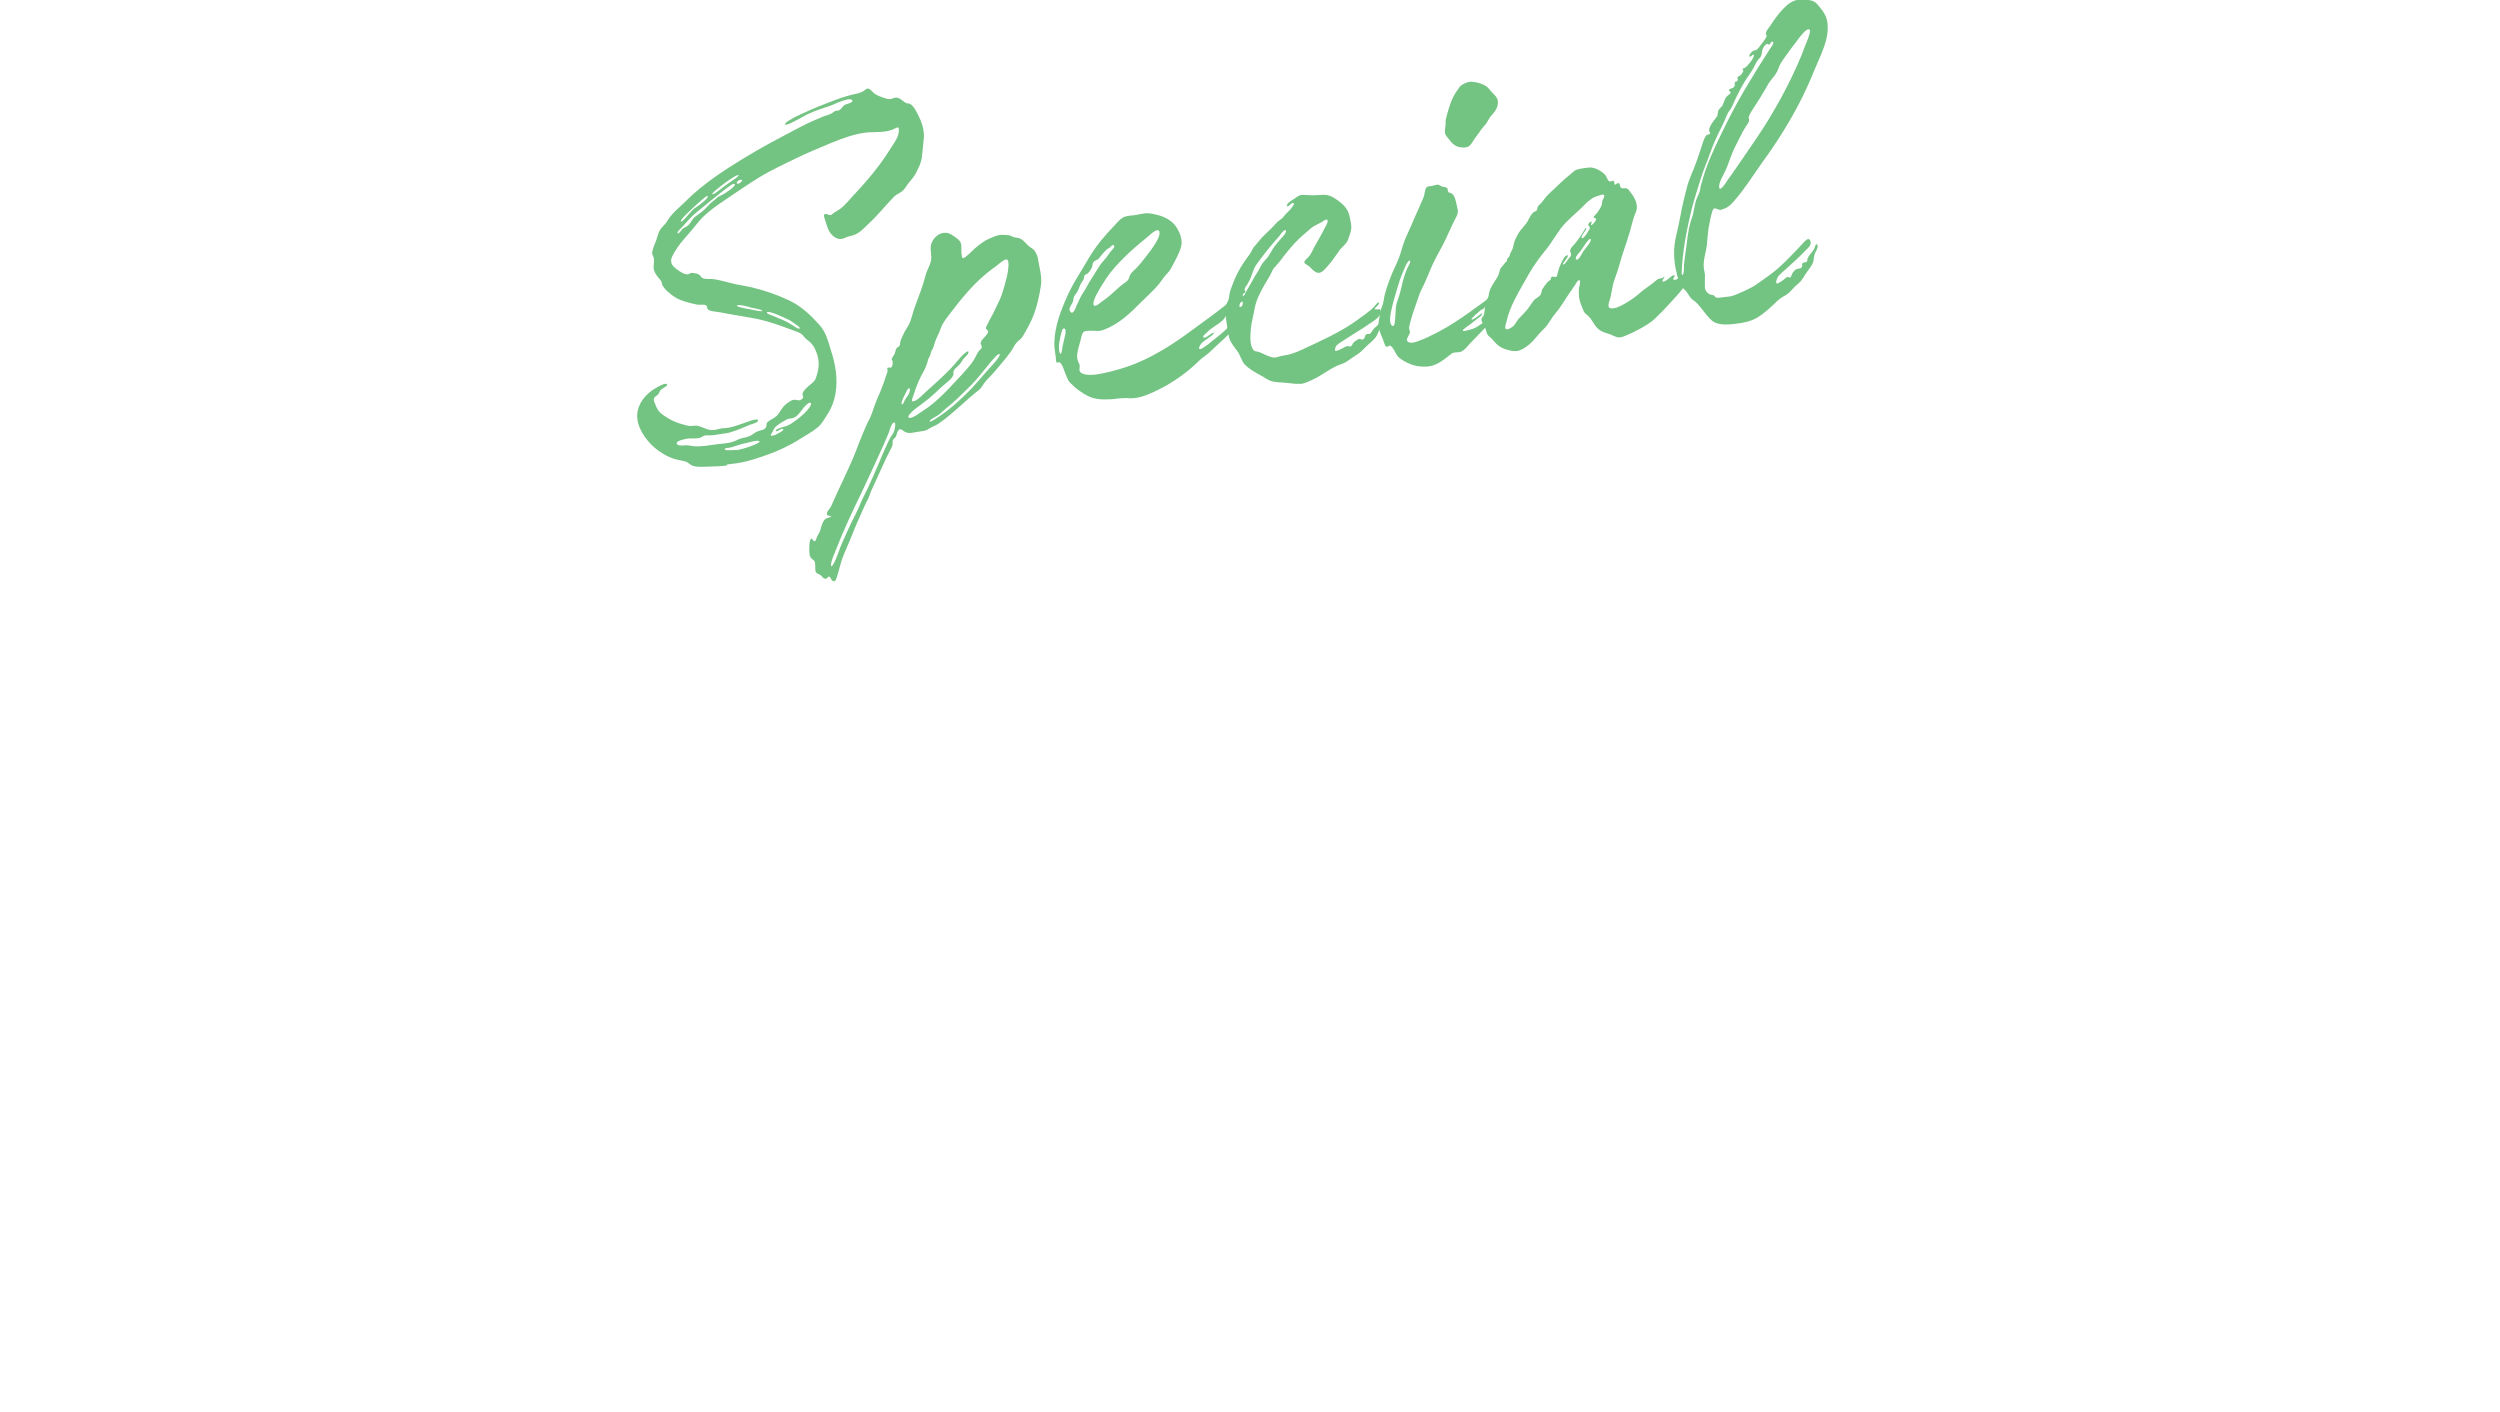 <?xml version="1.0" encoding="UTF-8"?>
<svg id="_レイヤー_2" data-name="レイヤー 2" xmlns="http://www.w3.org/2000/svg" xmlns:xlink="http://www.w3.org/1999/xlink" viewBox="0 0 226.62 128.03">
  <defs>
    <style>
      .cls-1 {
        filter: url(#drop-shadow-1);
      }

      .cls-2 {
        filter: url(#drop-shadow-3);
      }

      .cls-3 {
        filter: url(#drop-shadow-2);
      }

      .cls-4 {
        filter: url(#drop-shadow-4);
      }

      .cls-5 {
        fill: none;
        stroke: #fff;
        stroke-miterlimit: 10;
        stroke-width: 1.25px;
      }

      .cls-6 {
        fill: #fff;
      }

      .cls-7 {
        fill: #73c382;
      }
    </style>
    <filter id="drop-shadow-1" x="0" y="36.05" width="226.62" height="38.86" filterUnits="userSpaceOnUse">
      <feOffset dx="0" dy="0"/>
      <feGaussianBlur result="blur" stdDeviation="3"/>
      <feFlood flood-color="#000" flood-opacity=".3"/>
      <feComposite in2="blur" operator="in"/>
      <feComposite in="SourceGraphic"/>
    </filter>
    <filter id="drop-shadow-2" x="57.76" y="0" width="107.93" height="52.68" filterUnits="userSpaceOnUse">
      <feOffset dx="0" dy="0"/>
      <feGaussianBlur result="blur-2" stdDeviation="3"/>
      <feFlood flood-color="#000" flood-opacity=".3"/>
      <feComposite in2="blur-2" operator="in"/>
      <feComposite in="SourceGraphic"/>
    </filter>
    <filter id="drop-shadow-3" x="55.17" y="103.75" width="111.78" height="24.28" filterUnits="userSpaceOnUse">
      <feOffset dx="0" dy="0"/>
      <feGaussianBlur result="blur-3" stdDeviation="3"/>
      <feFlood flood-color="#000" flood-opacity=".3"/>
      <feComposite in2="blur-3" operator="in"/>
      <feComposite in="SourceGraphic"/>
    </filter>
    <filter id="drop-shadow-4" x="105.44" y="82.56" width="15.04" height="12" filterUnits="userSpaceOnUse">
      <feOffset dx="0" dy="0"/>
      <feGaussianBlur result="blur-4" stdDeviation="3"/>
      <feFlood flood-color="#000" flood-opacity=".3"/>
      <feComposite in2="blur-4" operator="in"/>
      <feComposite in="SourceGraphic"/>
    </filter>
  </defs>
  <g id="_文字" data-name="文字">
    <g>
      <g class="cls-1">
        <path class="cls-6" d="M4.7,43.34c0-3.57-1.21-4.69-4.7-4.69v-1.68h17.34v1.68c-3.49,0-4.7,1.12-4.7,4.69v24.58c0,3.57,1.21,4.69,4.7,4.69v1.68H0v-1.68c3.49,0,4.7-1.12,4.7-4.69v-24.58Z"/>
        <path class="cls-6" d="M31.2,69.4c0,3.01,1.65,3.31,3.1,3.31v1.58h-13.27v-1.58c1.74,0,3.2-.2,3.2-4.18v-10.35c0-2.7-.63-4.54-3.44-4.9v-1.58l10.42-3.11v4.69c2.42-1.84,5.18-4.18,8.33-4.18,4.36,0,7.02,4.13,7.02,7.39v12.9c.05,3.01,1.65,3.31,3.1,3.31v1.58h-13.27v-1.58c1.74,0,3.2-.2,3.2-4.18v-8.57c0-5.05-1.16-6.53-3.88-6.53-1.79,0-3.39,1.27-4.51,2.7v13.26Z"/>
        <path class="cls-6" d="M50.41,51.91v-2.4c6.2-.61,7.17-4.28,8.62-8.92h1.84v8.92h6.73v2.4h-6.83v15.66c0,1.89.63,3.67,3.1,3.67,1.31,0,2.71-.97,3.73-1.84l1.11,1.12c-1.84,2.5-5.14,4.39-8.09,4.39-5.18,0-6.83-4.18-6.83-7.09v-15.91h-3.39Z"/>
        <path class="cls-6" d="M76.59,61.9c0,4.74,3.15,9.94,8.24,9.94,2.76,0,5.28-1.68,7.12-3.72l1.16,1.07c-3,3.72-6.25,5.71-11,5.71-6.69,0-12.5-4.74-12.5-12.19,0-3.31,1.11-6.63,3.15-9.23,2.28-2.91,5.38-4.39,8.96-4.39,6.73,0,11.34,5.61,11.19,12.8h-16.33ZM86.72,59.71c0-5-.92-8.41-4.75-8.41-4.17,0-5.43,5.1-5.47,8.41h10.22Z"/>
        <path class="cls-6" d="M105.95,69.4c.15,2.8,1.36,3.31,3.44,3.31v1.58h-13.81v-1.58c2.18,0,3.39-.31,3.39-4.18v-10.2c0-2.7-.63-4.54-3.44-4.9v-1.58l10.42-3.11v5.86c1.7-2.24,4.51-6.02,7.46-6.02,1.94,0,3.29,2.04,3.29,3.98,0,1.78-1.31,3.37-3.05,3.37-1.5,0-3.1-1.27-4.17-1.27s-2.96,2.4-3.54,3.37v11.37Z"/>
        <path class="cls-6" d="M131,49.72v1.58c-1.07,0-2.23.31-2.23,1.68,0,.71.24,1.38.48,1.99l4.75,11.98,3.58-8.62c.44-1.02,1.07-2.7,1.07-3.82,0-2.04-1.41-3.01-3.15-3.21v-1.58h10.37v1.58c-3.29,1.38-3.73,2.35-5.09,5.61l-7.32,17.75h-3.63l-7.95-19.28c-1.07-2.4-1.45-3.26-4.02-4.08v-1.58h13.13Z"/>
        <path class="cls-6" d="M148.02,74.3v-1.58c1.74,0,3.2-.2,3.2-4.18v-10.35c0-2.7-.63-4.54-3.44-4.9v-1.58l10.42-3.11v20.81c.05,3.01,1.65,3.31,3.1,3.31v1.58h-13.27ZM154.37,36.05c2.28,0,4.07,1.94,4.07,4.28s-1.79,4.28-4.07,4.28-4.07-1.89-4.07-4.28,1.84-4.28,4.07-4.28Z"/>
        <path class="cls-6" d="M170.73,61.9c0,4.74,3.15,9.94,8.24,9.94,2.76,0,5.28-1.68,7.12-3.72l1.16,1.07c-3,3.72-6.25,5.71-11,5.71-6.69,0-12.5-4.74-12.5-12.19,0-3.31,1.11-6.63,3.15-9.23,2.28-2.91,5.38-4.39,8.96-4.39,6.73,0,11.34,5.61,11.19,12.8h-16.33ZM180.85,59.71c0-5-.92-8.41-4.75-8.41-4.17,0-5.43,5.1-5.47,8.41h10.22Z"/>
        <path class="cls-6" d="M199.49,49.72v1.58c-.87.05-2.13.56-2.13,1.63,0,.87.53,2.04.82,2.86l3.68,10.05,3.83-9.18-.48-1.12c-.82-2.19-1.55-3.72-3.92-4.23v-1.58h12.69v1.58c-1.02.1-2.08.31-2.08,1.63,0,.71.39,1.68.63,2.35l3.78,10.56,3.29-8.57c.34-.97.82-2.04.82-3.06,0-1.94-1.26-2.91-2.96-2.91v-1.58h9.16v1.58c-2.42.71-3.39,3.21-4.26,5.51l-6.88,17.85h-3.2l-5.38-14.48-5.86,14.48h-3.1l-7.36-19.17c-.63-1.73-1.31-3.82-3.29-4.18v-1.58h12.21Z"/>
      </g>
      <g class="cls-3">
        <path class="cls-7" d="M65.88,42.2c-.55.07-1.13.08-1.68.1-.3,0-.68.04-1.03,0-.23-.02-.44-.08-.6-.2-.22-.16-.28-.24-.56-.3-.23-.06-.47-.09-.7-.15-.6-.15-1.1-.43-1.6-.78-.9-.63-1.79-1.77-1.93-2.86-.13-1.04.43-1.96,1.29-2.59.16-.11.89-.59,1.23-.63.1-.01.17.01.18.09.01.09-.18.18-.26.24-.11.08-.28.16-.36.27-.08.11-.1.23-.18.34-.14.17-.45.23-.41.56.02.13.09.24.14.38.2.58.45.8.97,1.13.45.29.93.52,1.45.65.24.06.52.16.76.17.25,0,.47-.08.71-.01.5.14.88.44,1.48.36.24-.03.44-.12.72-.15.19-.02.37-.01.56-.05.58-.11,1.13-.35,1.69-.53.11-.04.49-.18.74-.21.13-.02.22,0,.23.07,0,.02,0,.04-.01.07-.06.15-.59.28-.74.34-.27.11-.55.23-.82.34-.02,0-.87.37-1.35.43-.36.04-.73.11-1.09.16-.15.02-.29.03-.43.02-.13,0-.22,0-.29,0-.14.02-.23.06-.41.17-.1.06-.22.09-.35.1-.28.03-.6,0-.83.02-.34.04-1.09.21-1.06.43.03.26.52.21.69.19.32-.03.55.04.88.08.33.03.68,0,1.02-.03.36-.04.72-.11,1.06-.15.25-.03.5-.05.75-.08.24-.03.49-.07.71-.15.27-.09.52-.25.81-.32.26-.06.5-.09.74-.21.24-.12.45-.33.71-.42.12-.05.28-.07.41-.12.15-.05.28-.13.34-.31.07-.19-.03-.24.11-.39.13-.14.51-.32.67-.44.27-.18.4-.42.55-.65.12-.19.25-.37.46-.54.19-.15.46-.37.71-.4.17-.02.37.06.49.05.06,0,.13-.03.21-.09.13-.1.16-.15.15-.21,0-.05-.05-.11-.06-.19-.03-.27.23-.51.42-.69.19-.19.44-.35.62-.54.16-.18.21-.43.28-.66.13-.42.17-.84.12-1.26-.02-.2-.07-.4-.14-.6-.2-.56-.42-.92-.9-1.26-.21-.15-.28-.32-.46-.48-.21-.18-.56-.28-.81-.37-1.19-.44-2.36-.88-3.62-1.1-.67-.12-1.35-.23-2.02-.35-.35-.06-.69-.12-1.04-.19-.19-.04-.89-.07-1.03-.26-.13-.17-.04-.29-.18-.37-.07-.04-.17-.05-.28-.05-.2,0-.44.02-.58-.02-.33-.07-.67-.15-1.01-.25-.32-.1-.62-.22-.9-.39-.41-.25-.96-.69-1.17-1.11-.06-.11-.05-.23-.11-.35-.06-.12-.18-.23-.26-.33-.21-.27-.39-.51-.43-.86-.03-.28.07-.57.03-.84-.02-.19-.16-.4-.17-.51-.01-.11.1-.52.29-.96.16-.35.21-.75.39-1.09.13-.24.29-.37.46-.56.19-.2.31-.46.48-.68.38-.5.88-.89,1.33-1.33,1.18-1.2,2.56-2.21,3.99-3.14.85-.55,1.71-1.06,2.56-1.56.73-.42,1.46-.82,2.2-1.21.55-.29,1.1-.57,1.65-.87.37-.2.75-.38,1.14-.56.36-.16.72-.31,1.08-.46.25-.1.5-.14.73-.27.13-.08.22-.21.4-.23.1-.01.19,0,.28-.06.13-.08.2-.18.27-.27.08-.1.16-.19.33-.25.03-.01.15-.04.27-.09.16-.06.32-.13.31-.23-.02-.12-.19-.16-.35-.14-.25.03-.58.16-.71.2-.33.1-.63.28-.96.39-.71.23-1.4.46-2.08.78-.16.07-1.53.88-1.87.93-.08.01-.13,0-.14-.04-.04-.32,2.62-1.44,2.88-1.54,1.15-.45,2.32-.96,3.53-1.21.31-.07.5-.12.76-.29.1-.07.19-.17.31-.19.03,0,.06,0,.09,0,.17.05.43.4.6.5.25.15.54.26.82.35.19.07.36.12.56.1.03,0,.06,0,.09-.02.19-.05.28-.1.39-.11.09-.01.18,0,.34.08.17.08.28.2.43.3.1.07.14.11.24.14.09.03.16-.02.28.04.38.2.67.86.85,1.23.19.4.35.85.4,1.31.02.17.03.35.02.52-.04.57-.13,1.16-.18,1.73-.06.58-.35,1.13-.63,1.64-.21.37-.51.62-.74.97-.16.24-.26.42-.51.59-.21.15-.45.23-.64.42-.4.41-.77.84-1.15,1.26-.35.39-.7.77-1.08,1.12-.39.37-.8.84-1.3,1.06-.25.11-.53.14-.78.24-.17.07-.3.14-.47.16-.47.06-.98-.33-1.23-.96-.11-.27-.18-.56-.27-.84-.04-.13-.08-.23-.09-.3-.01-.09.06-.16.17-.17.1-.01.28.13.43.11.12-.02.18-.12.27-.18.2-.14.43-.25.63-.4.44-.33.83-.84,1.21-1.24.83-.88,1.62-1.78,2.34-2.75.33-.45.65-.9.94-1.38.36-.58.89-1.19.8-1.9,0-.08-.04-.1-.1-.1-.1.01-.28.13-.52.22-.22.08-.44.13-.68.16-.57.07-1.17.03-1.68.09-1.07.13-2.15.53-3.13.93-1.12.47-2.24.93-3.33,1.46-1.05.51-2.13,1.02-3.13,1.62-1.07.65-2.07,1.35-3.11,2.05-.94.63-1.95,1.33-2.64,2.24-.28.37-.6.72-.91,1.08-.38.43-.74.86-1.03,1.35-.2.33-.41.66-.37.98.02.13.07.26.18.39.22.25.96.8,1.33.75.19-.02.16-.12.29-.13.04,0,.08,0,.15,0,.18.02.43.06.57.15.18.12.18.3.43.36.28.06.62.02.91.06.58.08,1.11.24,1.67.38.6.15,1.22.23,1.82.37,1.19.29,2.32.68,3.42,1.21,1.02.49,1.9,1.32,2.65,2.16.66.74.81,1.55,1.09,2.42.19.59.34,1.2.42,1.83.16,1.33,0,2.7-.74,3.84-.29.45-.51.89-.93,1.24-.5.41-1.09.72-1.63,1.06-.97.62-1.94,1.06-3.02,1.44-.55.19-1.1.38-1.67.53-.63.17-1.25.24-1.89.32h0ZM61.48,21.16c.1-.01.34-.38.42-.44.18-.12.35-.16.51-.32.24-.24.34-.55.6-.75.21-.16.43-.3.64-.47.27-.22.45-.45.69-.69.17-.18.37-.29.54-.46.16-.17.35-.26.57-.36.28-.13.5-.32.76-.49.05-.03.43-.34.41-.46,0-.04-.04-.06-.14-.05-.09.01-.33.17-.66.42-.38.29-.87.68-1.36,1.08-.46.37-.92.75-1.27,1.03-.54.43-.95.95-1.43,1.46-.07.07-.36.32-.34.45,0,.03.03.06.07.05h0ZM61.77,20.08c.12-.01.51-.48.8-.81.15-.17.28-.31.35-.36.1-.06.51-.34.83-.61.24-.2.42-.39.41-.49,0-.03-.04-.05-.04-.05-.07,0-.29.18-.56.41-.3.26-.65.58-.89.81-.04.04-.23.21-.43.41-.26.26-.54.56-.52.66,0,.03.02.04.05.04h0ZM65.97,16.66c.51-.35.99-.66.98-.76,0-.03-.03-.04-.07-.03-.12.02-.41.19-.74.41-.31.21-.67.48-.96.71-.33.27-.62.51-.61.59,0,.03.02.03.06.03.17-.02.83-.59,1.34-.95ZM66.77,40.8c.29-.04.82-.18,1.28-.35.44-.16.81-.33.8-.43,0-.02-.03-.03-.07-.05-.09-.02-.2-.02-.31,0-.15.02-.32.06-.47.1-.15.04-.3.08-.41.1-.26.04-.54.15-.8.22-.24.06-.45.17-.71.2-.02,0-.05,0-.07,0-.16.02-.33.06-.32.12.01.1.2.1.34.1.25,0,.51,0,.76-.03h0ZM67.27,16.34s-.05-.06-.14-.05c-.15.02-.37.18-.35.3,0,.03.03.07.16.06.09-.01.35-.22.34-.31ZM69.09,28.18c0-.07-.18-.12-.39-.17-.23-.05-.5-.09-.62-.13-.15-.05-.37-.11-.59-.16-.22-.05-.44-.08-.59-.07-.04,0-.1.03-.09.08,0,.05.27.13.55.19.26.06.53.1.59.11.17.03.9.2,1.06.18.06,0,.08-.02.08-.04ZM72.44,29.8s.06-.03.06-.06c0-.1-.31-.3-.36-.33-.23-.17-.44-.33-.7-.45-.11-.05-.26-.12-.43-.2-.3-.14-.65-.29-.95-.39-.21-.07-.39-.11-.51-.09-.03,0-.03.04-.03.06.01.12.41.23.5.27.33.14.66.27.98.41.28.12.54.27.79.43.13.08.5.36.64.34h0ZM70.37,39.37c.22-.1.65-.33.64-.44,0-.03-.06-.07-.13-.06-.11.01-.38.22-.51.23-.02,0-.05-.01-.05-.03-.01-.11.18-.21.4-.28.24-.09.52-.15.57-.17.38-.15.74-.42,1.06-.67.35-.27.81-.68,1.06-1.06.08-.13.12-.23.11-.3,0-.06-.05-.09-.12-.08-.07,0-.17.06-.28.16-.33.28-.5.64-.8.94-.15.15-.27.23-.44.28-.1.03-.2.05-.34.06-.09.01-.15.03-.27.1-.17.1-.36.2-.54.32-.16.1-.31.2-.43.32-.16.16-.19.3-.28.48-.06.11-.16.18-.15.3,0,.03.05.03.11.03.12-.01.3-.08.39-.11Z"/>
        <path class="cls-7" d="M75.58,52.68c-.08.01-.17-.05-.26-.22-.08-.17-.13-.21-.18-.2-.07.01-.13.17-.3.2-.16.03-.33-.2-.38-.25-.15-.17-.17-.11-.34-.2-.13-.07-.18-.18-.21-.31,0-.02,0-.03,0-.05-.02-.18,0-.39-.02-.57,0-.07-.03-.15-.06-.21-.06-.12-.26-.19-.34-.33-.06-.11-.1-.21-.11-.31-.01-.08-.02-.17-.02-.26,0-.12-.03-1.1.19-1.14.12-.02.15.25.29.23.14-.02.18-.33.23-.44.09-.18.21-.31.27-.51.07-.21.1-.4.19-.61.08-.19.13-.35.31-.47.15-.1.38-.09.51-.22-.17-.12-.36-.01-.39-.18,0-.03,0-.06,0-.1.02-.22.29-.44.38-.65.23-.55.5-1.09,1.56-3.39.25-.55.5-1.1.71-1.66.17-.46.34-.9.53-1.35.21-.5.4-.99.66-1.47.24-.45.36-.96.55-1.44.2-.54.46-1.05.65-1.59.11-.29.21-.57.3-.86.06-.18.18-.4.15-.58-.01-.06-.03-.14-.03-.16.02-.04.05-.06.1-.06.06,0,.14,0,.21,0,.04,0,.07-.02.09-.05.1-.12.12-.37.09-.52-.02-.1-.07-.11-.08-.18-.01-.12.21-.37.28-.52.05-.12.05-.24.09-.35.07-.22.14-.15.28-.3.15-.15.07-.12.12-.37.04-.22.19-.5.28-.71.15-.36.4-.65.56-1.01.2-.45.29-.94.46-1.41.35-.97.75-1.94,1-2.94.11-.45.38-.84.48-1.29.12-.49-.08-.94,0-1.4.1-.57.58-1.07,1.12-1.16.02,0,.04,0,.06,0,.25-.03.5.02.74.19.29.2.79.47.83.86.03.21,0,.66.04.96.02.18.06.3.15.28.22-.04.9-.76,1.04-.88.39-.32.82-.68,1.29-.88.31-.13.63-.28.96-.34.03,0,.06,0,.08-.01.1-.01.21-.01.31,0,.2.02.43,0,.62.08.24.1.3.16.57.18.25.02.43.14.6.29.14.13.27.29.42.43s.35.23.49.36c.11.11.33.48.37.73.09.46.17.9.25,1.34.02.09.03.19.04.28.03.28.04.56,0,.87-.13.86-.31,1.71-.6,2.53-.26.74-.64,1.41-1.04,2.09-.16.27-.31.32-.51.52-.23.23-.36.56-.55.83-.45.65-1,1.26-1.51,1.87-.26.31-.56.58-.82.89-.22.26-.34.57-.61.78-.58.45-1.13.95-1.69,1.45-.64.57-1.29,1.14-2,1.62-.27.18-.58.26-.84.44-.16.12-.33.17-.51.2-.17.03-.37.05-.55.08-.14.03-.3.06-.46.08-.21.03-.43.02-.6-.06-.18-.09-.34-.28-.49-.26-.06.01-.12.05-.18.14-.1.16-.11.38-.21.55-.06.1-.2.17-.24.26-.06.13-.02.28-.04.43-.04.21-.15.39-.25.57-.33.6-1.38,3-1.68,3.62-.14.28-.17.55-.33.82-.2.35-.35.73-.52,1.1-.16.34-.31.69-.46,1.04-.17.39-.33.78-.48,1.17-.17.44-.36.85-.54,1.27-.18.41-.34.82-.46,1.26-.11.41-.22.82-.35,1.23-.06.19-.15.32-.25.34h0ZM75.55,51.13c.34-.6.52-1.33.81-1.97.37-.81.72-1.64,1.14-2.43.37-.7.62-1.45,1.01-2.16.17-.3,1.09-2.41,1.22-2.73.15-.36.29-.72.46-1.07.19-.39.33-.8.56-1.17.1-.17.26-.34.31-.54.02-.07.12-.45.09-.64-.01-.08-.04-.13-.11-.12-.25.04-.42.79-.47.91-.18.41-.34.83-.53,1.24-.38.83-1.57,3.44-1.97,4.26-.43.87-.84,1.75-1.24,2.63-.36.8-.71,1.61-1.03,2.44-.15.37-.33.76-.43,1.15-.04.15-.05.27-.04.34,0,.04.02.06.05.06.04,0,.09-.07.17-.21ZM82.01,36.28c.11-.19.52-.66.47-.96-.02-.12-.06-.15-.1-.13-.12.04-.28.43-.31.49-.09.16-.38.74-.35.92,0,.04.03.06.08.05.07-.01.17-.28.22-.37ZM82.52,37.88c.39-.07.72-.37,1.05-.58.36-.24.71-.47,1.04-.75.66-.56,1.27-1.17,1.84-1.8.59-.65,1.24-1.27,1.74-1.99.2-.29.32-.62.51-.9.1-.15.33-.23.29-.48-.02-.1-.07-.14-.09-.22-.04-.19.16-.4.34-.59.19-.21.35-.39.33-.53-.02-.14-.16-.14-.19-.26-.03-.14.14-.38.2-.51.12-.3.31-.57.45-.86.2-.44.43-.87.63-1.32.17-.4.29-.79.4-1.21.11-.44.26-.87.31-1.33.02-.14.07-.51.04-.77-.02-.17-.08-.29-.23-.26-.25.04-.77.53-.92.63-.69.48-1.33,1.03-1.92,1.63-.69.7-1.31,1.46-1.9,2.23-.43.58-.98,1.17-1.2,1.85-.13.38-.33.72-.47,1.1-.05.14-.09.27-.13.42-.05.21-.16.33-.24.53-.05.12-.04.23-.1.35-.08.15-.12.17-.17.35-.09.35-.21.69-.38,1-.38.67-.72,1.45-.93,2.18-.04.14-.17.4-.15.52,0,.05.05.08.13.07.03,0,.08-.02.13-.04.35-.15.74-.59,1.02-.84.72-.64,1.44-1.29,2.12-1.98.39-.39.72-.82,1.09-1.23.07-.08.42-.41.57-.44.03,0,.06,0,.06.04,0,.02,0,.06-.01.1-.06.21-.37.42-.5.61-.11.16-.17.3-.3.44-.19.21-.6.48-.56.74,0,.03.01.05.01.08.05.39-.77.92-1.06,1.2-.39.37-.79.75-1.2,1.09-.4.33-.83.62-1.24.94-.11.08-.62.52-.59.71.01.06.09.1.19.08h0ZM86.3,36.88c.64-.55,1.27-1.14,1.85-1.75.46-.5.9-1.02,1.34-1.53.14-.16,1.18-1.21,1.13-1.46,0-.04-.03-.06-.07-.05-.26.06-1.15,1.24-1.27,1.38-.51.63-1.03,1.26-1.63,1.82-.59.55-1.1,1.11-1.75,1.61-.3.23-.56.53-.87.74-.09.06-.79.41-.76.55,0,.01.03.03.08.02.23-.04,1.38-.84,1.94-1.33Z"/>
        <path class="cls-7" d="M101.94,36.1c-.22-.02-.44,0-.66.03l-.12.02c-.13.02-.27.03-.4.04-.35.01-.69.03-1.03,0-.39-.03-.77-.11-1.14-.31-.26-.13-.5-.28-.72-.44-.3-.21-.59-.46-.86-.74-.23-.23-.33-.61-.46-.9-.06-.14-.12-.34-.2-.53-.08-.18-.17-.35-.3-.43-.02-.01-.03-.02-.05-.01-.05,0-.09.04-.16.05-.06,0-.09-.06-.11-.16-.02-.12-.02-.28-.03-.39-.05-.41-.14-.81-.13-1.22.02-.77.16-1.5.38-2.22.23-.76.55-1.5.88-2.23.37-.81.84-1.54,1.3-2.31.4-.67.79-1.36,1.25-1.99.26-.36.53-.69.82-1.02.29-.33.59-.65.89-.97.25-.27.52-.61.88-.73.13-.04.29-.07.47-.09.13-.02.26-.03.39-.04.32-.04.51-.11.95-.17.38-.05.85.07,1.2.16.63.17,1.22.48,1.61,1.02.24.34.45.79.51,1.23.02.18.02.37-.02.54-.16.69-.57,1.34-.89,1.97-.14.27-.31.46-.51.67-.23.24-.39.53-.6.79-.48.59-1.08,1.1-1.61,1.64-.52.53-1.04,1.04-1.61,1.49-.55.43-1.14.8-1.82,1.05-.13.05-.24.07-.34.09-.16.02-.3,0-.5,0-.14,0-.44-.02-.67,0-.12.01-.22.04-.28.08-.1.08-.17.24-.21.41-.04.15-.07.31-.1.41-.12.39-.23.78-.29,1.18-.02.15-.02.27,0,.39.02.13.05.25.11.39.06.14.09.09.11.31.01.12-.03.27-.02.39.06.46.92.47,1.5.4.69-.09,1.64-.34,2.3-.54.98-.29,1.92-.69,2.82-1.17,1.03-.54,2.02-1.18,2.98-1.87.82-.6,1.64-1.19,2.45-1.79.52-.39,1.03-.78,1.54-1.19.25-.2.51-.41.6-.56.04-.06,0-.15.02-.21.06-.18.5-.67.65-.69.1-.01.13.01.13.06,0,.06-.03.15-.02.25.01.11.07.12.08.19.01.11-.45.35-.44.46,0,.05.07.05.12.04.08,0,.18-.05.26-.06.06,0,.13,0,.14.06.02.15-.52.49-.6.55-.31.23-.63.46-.92.73-.23.22-.33.4-.48.65-.07.12-.23.26-.4.39-.17.13-.35.24-.47.32-.28.18-.49.34-.73.59-.07.08-.34.26-.32.37,0,.07.08.08.16.07.11-.01.27-.13.39-.22.12-.09.24-.18.36-.2.03,0,.06,0,.08,0-.06.16-.38.37-.54.48-.11.08-.4.26-.6.47-.15.16-.22.35-.22.44,0,.05.04.08.15.07.08,0,.35-.21.44-.26.16-.09.29-.21.43-.33.56-.46,1.14-.86,1.63-1.4.12-.13.55-.67.72-.7.04,0,.07.02.07.08.02.12-.16.38-.23.5-.37.72-.92,1.17-1.51,1.7-.28.25-.54.52-.82.77-.27.24-.59.42-.85.68-.51.5-1.07.98-1.67,1.41-.58.42-1.2.8-1.83,1.13-.41.21-.83.41-1.27.58-.37.14-.74.24-1.13.29-.29.04-.56,0-.86-.02ZM96.15,32.11s.08-.11.11-.33c.04-.25.08-.5.14-.74.05-.24.11-.48.17-.73.02-.07.03-.21.02-.34-.01-.12-.06-.21-.16-.2-.15.02-.2.34-.22.41-.05.18-.12.44-.16.71-.05.28-.08.58-.05.82.03.25.11.38.16.38h0ZM97.52,27.85c.17-.33.33-.74.51-1.06.15-.27.31-.47.45-.74.08-.15.16-.3.25-.45.28-.46.59-.9.86-1.37.17-.29.4-.55.64-.81.12-.14.26-.38.4-.55.21-.26.39-.43.38-.53-.02-.12-.06-.13-.11-.13-.1,0-.24.19-.31.24-.1.08-.2.08-.33.22-.11.12-.23.25-.34.37-.11.12-.2.27-.31.39-.13.14-.3.16-.43.27-.19.17-.11.34-.21.56-.06.15-.26.44-.39.54-.05.04-.21.09-.24.14-.1.11-.05.17-.09.3-.05.17-.14.25-.23.4-.16.25-.21.56-.37.82-.08.13-.2.25-.27.38-.08.17-.07.3-.11.48-.06.22-.35.51-.32.75.02.14.14.29.22.28.18-.02.31-.38.37-.5ZM99.87,27.35c.31-.22.62-.45.91-.71.34-.3.65-.62,1.02-.89.13-.1.27-.18.38-.29.17-.17.16-.28.23-.46.12-.31.43-.51.66-.76.31-.33.59-.7.87-1.06.23-.29.51-.66.74-1.02.27-.42.46-.83.43-1.09-.02-.17-.1-.22-.21-.2-.22.03-.53.3-.63.39-.32.28-.65.55-.98.82-.3.25-.6.52-.9.79-.31.29-.61.59-.9.89-.58.6-1.08,1.23-1.51,1.94-.2.32-.4.63-.57.97-.11.21-.32.66-.29.91.02.12.08.15.16.14.22-.03.45-.28.58-.37Z"/>
        <path class="cls-7" d="M117.87,34.78c-.37.05-.84-.03-1.2-.07-.44-.05-.92-.03-1.35-.14-.41-.11-.72-.38-1.09-.57-.44-.23-.98-.55-1.35-.91-.35-.34-.43-.89-.73-1.28-.14-.18-.28-.36-.4-.54-.18-.26-.32-.54-.38-.87-.03-.14-.17-1.02-.22-1.41-.04-.35-.11-.72-.08-1.07.03-.27.17-.45.27-.7.1-.25.09-.54.16-.79.07-.25.18-.5.27-.74.18-.5.42-.98.69-1.44.26-.44.56-.86.86-1.26.14-.19.2-.44.36-.62.17-.19.29-.32.45-.53.15-.19.32-.38.5-.55.2-.19.4-.38.59-.56.19-.19.34-.37.52-.56.16-.17.39-.27.54-.44.17-.19.25-.33.45-.5.12-.1.58-.61.56-.78,0-.04-.04-.06-.11-.05-.14.02-.35.3-.45.31-.02,0-.07-.01-.08-.04-.02-.12.1-.25.25-.37.19-.15.44-.28.54-.36.2-.16.36-.25.57-.27.08-.01.17,0,.27,0,.28.03.56.03.83.03.28,0,.55-.03.83-.04.35-.02.67.09.96.26.24.14.47.32.69.5.24.2.41.41.54.64.12.23.2.48.25.76.03.18.08.39.1.59.01.09.02.18.01.26-.01.3-.16.64-.25.94-.09.3-.27.51-.47.7-.15.15-.31.3-.43.5-.16.24-.33.48-.51.72-.15.21-.32.41-.48.59-.23.26-.47.57-.77.61-.11.01-.23-.01-.35-.09-.21-.13-.33-.26-.48-.43-.12-.14-.52-.29-.52-.44,0-.14.41-.49.5-.62.16-.23.27-.49.4-.74.32-.57.65-1.12.94-1.71.06-.13.3-.49.28-.67,0-.06-.04-.13-.1-.13-.18.02-.37.19-.45.24-.25.13-.5.25-.74.39-.26.15-.44.37-.68.56-.51.41-.95.86-1.36,1.33-.36.42-.7.86-1.04,1.31-.16.21-.36.39-.52.6-.15.2-.21.43-.34.65-.3.51-.61,1-.87,1.53-.24.48-.45.98-.53,1.51-.05.31-.13.61-.19.92-.06.28-.12.57-.14.86-.03.38-.07.8-.03,1.19.03.22.08.44.19.63.15.28.28.2.54.28.24.07.5.23.73.32.22.08.53.22.77.19.23-.03.46-.14.71-.17.27-.04.52-.09.76-.16.33-.1.65-.24,1-.4.81-.38,1.61-.74,2.4-1.14.52-.26,1.04-.54,1.55-.85.31-.19.6-.38.9-.59.28-.2.56-.41.84-.61.26-.2.53-.39.76-.63.04-.04.34-.44.45-.45.03,0,.04.01.05.06.01.18-.4.43-.39.53,0,.05.11.07.42.03.05,0,.09.04.11.18.03.23-.11.45-.32.64-.27.25-.65.46-.85.6-.32.23-.66.44-1,.65-.24.15-.48.3-.72.46-.16.11-.33.21-.49.31-.13.08-.27.17-.39.26-.1.08-.22.16-.29.27-.03.05-.09.26-.08.35,0,.05.06.06.13.05.13-.02.31-.1.48-.19.2-.1.4-.22.5-.23.13-.02.18.05.25.04.04,0,.08-.03.15-.09.08-.07.06-.12.11-.19.05-.07.1-.12.15-.16.04-.04.09-.07.16-.11.08-.05.19-.14.29-.15.08-.01.17.08.23.07.06,0,.11-.02.17-.08.06-.06.08-.08.08-.1,0-.02-.02-.04-.02-.06,0-.01.06-.05.07-.07.02-.03-.02-.06.02-.11.04-.05.1-.09.19-.1.08,0,.12.01.16,0,.04,0,.07-.03.15-.11.11-.13.17-.3.33-.44.16-.14.33-.28.47-.45.04-.05.22-.46.32-.47.03,0,.05.03.07.12.02.16-.18.46-.22.51-.2.32-.26.62-.43.95-.23.44-.69.73-1.03,1.08-.33.35-.58.57-.99.82-.41.25-.72.57-1.2.72-.45.15-.87.39-1.29.65-.37.23-.73.47-1.11.66-.4.2-.89.45-1.32.5h0ZM112.66,27.46c0-.08-.06-.18-.12-.17-.09.01-.2.34-.19.45,0,.06.03.1.08.09.12-.01.25-.19.23-.37ZM112.91,26.52c.17-.3.34-.6.52-.9.17-.29.32-.6.51-.87.17-.25.26-.49.41-.74.15-.25.39-.47.57-.7.18-.23.3-.48.45-.73.17-.29.4-.54.62-.8.19-.23.61-.62.58-.85,0-.06-.03-.08-.07-.07-.19.02-.48.47-.52.52-.23.27-.46.53-.69.8-.21.24-.41.49-.61.75-.26.34-.52.68-.77,1.03-.17.23-.27.48-.36.73-.09.26-.18.53-.31.78-.12.24-.25.44-.4.65-.06.09-.23.44-.21.6,0,.06.04.09.1.08.08,0,.14-.19.19-.28Z"/>
        <path class="cls-7" d="M127.59,32.9c-.3-.16-.63-.33-.87-.58-.1-.1-.22-.37-.36-.6-.13-.22-.27-.41-.41-.39-.12.02-.1.1-.21.11-.2.02-.29-.47-.35-.6-.15-.36-.36-.79-.42-1.27-.05-.37.08-.72.11-1.09.03-.42.28-.76.33-1.17.09-.68.34-1.37.58-2.02.22-.62.6-1.33.83-1.94.22-.59.31-1.07.55-1.66.18-.43.39-.86.57-1.28.17-.42.36-.83.54-1.24.19-.43.39-.86.57-1.3.1-.24.09-.72.28-.9.1-.1.25-.09.38-.1.17-.02.39-.11.56-.13.2-.02.31.12.44.17.12.06.27.02.39.09.18.1.1.16.15.31.08.23.14.1.34.23.29.18.38.72.45,1.02.04.18.08.33.1.47.02.2,0,.39-.13.63-.44.81-.77,1.67-1.19,2.48-.4.77-.84,1.5-1.16,2.3-.15.38-.32.76-.48,1.13-.16.38-.39.74-.52,1.13-.13.4-.28.81-.42,1.21-.15.45-.3.9-.42,1.35-.05.19-.1.41-.08.54.01.09.04.1.07.3.02.18-.31.53-.28.72,0,.06.04.12.13.18.1.07.23.08.38.06.28-.03.59-.17.78-.24.41-.15.79-.35,1.18-.54.67-.33,1.31-.7,1.94-1.11.81-.52,1.59-1.09,2.37-1.66.41-.3.82-.61,1.23-.91.17-.13.35-.31.54-.45.14-.1.28-.19.42-.22.1-.02.24-.13.31-.14.02,0,.05.01.06.03,0,.02-.01.06-.05.13-.09.15-.25.25-.43.33-.19.09-.4.15-.54.25-.13.09-.15.23-.25.34-.13.14-.29.1-.43.2-.13.1-.14.23-.21.36-.08.14-.1.15-.23.24-.12.09-.14.22-.23.3-.09.08-.23.09-.33.19-.04.04-.22.19-.4.35-.2.18-.39.37-.38.44,0,.02.02.03.06.02.18-.02.62-.39.7-.45.09-.07.14-.1.17-.1.02,0,.05,0,.05.02,0,.05-.08.16-.2.26-.33.26-.66.51-.99.77-.05.04-.59.39-.58.49,0,.02.03.05.1.05.19-.02.64-.15.74-.18.36-.1.69-.37,1-.57.06-.04.42-.23.66-.26.1-.01.19,0,.2.08.01.09-.49.42-.57.51-.47.54-1,1.03-1.48,1.55-.22.24-.42.52-.71.69-.23.14-.45.09-.66.12-.11.01-.23.05-.34.14-.6.47-1.24,1.02-2.01,1.12-.65.08-1.38-.02-1.95-.33ZM126.46,29.02c.07-.62,0-1.2.23-1.79.21-.54.33-1.15.48-1.74.13-.49.28-.97.51-1.39.1-.18.16-.31.15-.39,0-.07-.02-.1-.06-.09-.07.01-.2.14-.33.42-.26.58-.5,1.15-.68,1.76-.21.68-.46,1.51-.61,2.19-.11.48-.17.9-.14,1.14.04.3.17.43.24.42.16-.02.18-.22.21-.54ZM131.91,13.18c-.22-.13-.35-.28-.5-.48-.16-.21-.4-.41-.43-.68-.03-.25.08-.64.06-.8-.03-.3.06-.57.14-.86.17-.66.44-1.5.84-2.05.14-.19.28-.48.49-.61.05-.03.42-.25.72-.29.28-.03,1.12.11,1.55.45.2.16.33.38.51.56.22.22.45.41.49.77.06.52-.29.96-.62,1.32-.18.2-.29.47-.45.7-.15.21-.34.37-.48.59-.16.25-.35.48-.52.72-.17.23-.34.6-.58.75-.09.05-.2.08-.33.1-.3.03-.67-.05-.88-.17Z"/>
        <path class="cls-7" d="M137.43,31.82c-.15.02-.31.01-.48-.03-.62-.14-1.09-.32-1.49-.83-.16-.2-.31-.33-.5-.49-.24-.21-.21-.49-.34-.78-.09-.19-.3-.45-.33-.67,0-.03,0-.06,0-.09.02-.13.11-.17.17-.28.08-.14.09-.29.11-.45.04-.3.06-.61.16-.9.04-.13.11-.23.16-.34.07-.16.07-.28.1-.44.07-.31.24-.6.42-.88.15-.24.31-.47.42-.71.11-.25.08-.5.28-.71.16-.16.29-.37.35-.44.05-.06.12-.09.14-.11.04-.07-.01-.1.01-.16.04-.11.1-.12.17-.21.08-.1.08-.2.12-.32.05-.13.15-.25.2-.39.11-.28.11-.57.24-.85.13-.28.28-.57.46-.82.17-.23.37-.42.54-.65.18-.25.29-.54.46-.79.07-.11.15-.2.26-.27.1-.06.19-.06.26-.17.05-.08.03-.2.07-.29.05-.11.15-.17.23-.25.21-.21.36-.47.56-.69.21-.24.45-.46.69-.67.47-.43.88-.87,1.39-1.26.22-.17.4-.41.67-.5.2-.07.44-.11.68-.14.14-.02.27-.03.4-.05.29-.03.59.05.87.2.24.12.46.29.63.47.16.17.22.62.46.59.09-.01.13-.05.22-.06.1-.01.13.05.14.13.02.1,0,.23.07.22.06,0,.16-.13.27-.14.1-.01.13.04.15.11.02.08.03.19.09.27.1.14.24.09.37.08.06,0,.13,0,.19.02.16.07.36.4.47.54.21.27.39.64.43,1.01.03.21,0,.41-.08.59-.26.57-.37,1.19-.55,1.79-.2.65-.41,1.3-.63,1.95-.17.49-.29,1.01-.45,1.5-.14.43-.31.83-.43,1.28-.1.4-.16.87-.26,1.27-.04.17-.19.5-.16.73.03.22.2.24.5.2.26-.03.72-.25,1.19-.54.41-.25.83-.55,1.15-.84.38-.34.81-.6,1.21-.92.16-.13.32-.3.51-.37.1-.04.21-.03.31-.07.07-.03.12-.1.2-.11,0,.13-.2.25-.18.38,0,.05.04.06.09.06.14-.02.36-.19.41-.23.07-.05.37-.33.52-.35.05,0,.08.01.09.07,0,.08-.14.16-.13.27,0,.07.06.09.14.08.29-.04.94-.51,1.02-.58.06-.05.54-.52.72-.55.04,0,.07.01.07.06,0,.02,0,.04,0,.07-.03.21-.33.47-.44.65-.16.25-.26.54-.42.79-.36.58-.9,1.13-1.35,1.63-.45.5-.94,1.01-1.43,1.47-.45.42-1.03.73-1.57,1.02-.28.15-.57.29-.86.41-.21.09-.45.21-.68.24-.08,0-.15,0-.23,0-.25-.05-.5-.21-.74-.29-.31-.1-.63-.18-.9-.37-.22-.15-.37-.35-.51-.56-.17-.26-.33-.55-.57-.76-.21-.18-.3-.2-.41-.48-.15-.39-.33-.76-.38-1.18-.03-.23-.03-.47-.02-.71,0-.14.13-.52.11-.71,0-.08-.04-.13-.12-.12-.09.01-.19.2-.24.28-.22.34-.45.67-.68,1-.16.24-.32.49-.48.74-.21.33-.44.66-.69.95-.17.19-.3.4-.44.61-.2.31-.4.63-.68.88-.23.21-.43.45-.63.69-.19.23-.39.45-.62.65-.36.3-.76.57-1.2.63h0ZM136.64,29.85c.21-.03.5-.24.59-.34.2-.23.31-.5.53-.72.23-.22.38-.39.59-.62.26-.29.44-.64.69-.94.18-.22.52-.31.64-.57.06-.14.05-.29.12-.43.09-.16.22-.31.32-.46.1-.14.14-.19.27-.29.04-.03.12-.07.15-.11.05-.06.03-.16.07-.22.04-.05.08-.08.13-.08.1-.01.21.05.29.04.05,0,.09-.04.12-.16.07-.33.17-.65.31-.97.12-.26.34-.81.61-.84.03,0,.06,0,.06.04.01.11-.24.42-.29.49-.04.05-.17.22-.16.28,0,.02.02.03.05.02.15-.02.33-.35.42-.47.11-.14.29-.29.27-.47-.01-.09-.08-.14-.09-.26-.01-.13.06-.25.15-.37.1-.12.22-.23.3-.33.25-.3.47-.63.68-.96.03-.04.23-.43.31-.44.02,0,.03.01.03.05,0,.05-.07.14-.08.17-.1.16-.24.31-.32.49-.03.07-.04.12-.04.16,0,.04.02.05.06.05.03,0,.08-.03.14-.07.19-.15.33-.43.45-.63.06-.09.12-.17.1-.28-.01-.1-.12-.13-.14-.2-.01-.03,0-.08.05-.17.03-.05.12-.14.22-.15.03,0,.04.01.04.04,0,.08-.12.28-.03.27.1-.01.23-.18.28-.24.05-.07.16-.21.15-.3-.02-.13-.21-.06-.22-.17-.01-.08.27-.33.31-.38.12-.17.24-.36.34-.54.1-.19.11-.31.13-.51.01-.11.08-.19.12-.27.04-.07.07-.15.06-.27,0-.07-.07-.09-.15-.08-.14.01-.32.09-.36.1-.32.07-.59.23-.83.42-.3.23-.55.52-.79.75-.26.25-.54.49-.81.74-.36.33-.71.68-1,1.06-.21.29-.41.59-.61.89-.23.35-.46.7-.73,1.03-.25.31-.49.61-.72.93-.29.4-.56.8-.81,1.24-.22.39-.44.77-.66,1.16-.23.41-.46.82-.67,1.24-.31.63-.58,1.29-.73,2-.03.12-.12.35-.1.5.02.13.1.17.21.15h0ZM143.53,22.78c.14-.2.34-.43.49-.64.11-.16.19-.32.18-.43,0-.04-.02-.06-.05-.06-.14.02-.45.48-.49.53-.16.23-.29.47-.48.69-.1.11-.36.38-.34.57,0,.06.07.11.12.1.2-.02.51-.69.57-.77Z"/>
        <path class="cls-7" d="M154.73,22.18c-.04.34-.12.66-.19.99-.08.38-.14.77-.09,1.16.02.19.08.36.1.55,0,.04,0,.08,0,.13,0,.22-.02.87,0,1.1,0,.04.01.08.03.12.08.25.29.43.51.48.16.04.23.04.28.08.11.1.07.14.27.2.06.02.58-.05,1.19-.12.43-.05,1.97-.79,2.32-1.04.66-.48,1.44-.98,2.04-1.52.52-.46,1.01-.95,1.5-1.47.25-.26.5-.52.74-.79.11-.12.32-.36.48-.38.1-.01.19.06.22.3.04.29-.23.51-.42.69-.29.3-.58.6-.89.88-.28.26-.57.52-.85.78-.26.25-.67.53-.85.85-.03.05-.13.33-.11.44,0,.04.04.09.08.09.17-.02.54-.32.61-.36.1-.07.21-.22.33-.23.1-.01.09.06.21.05.15-.02.15-.23.2-.32.08-.16.17-.27.32-.39.09-.07.21-.08.32-.1.11-.02.21-.05.26-.15.04-.09.01-.18.02-.25,0-.09.05-.15.34-.19.03,0,.06-.01.08-.04.08-.08.03-.18.07-.28.12-.31.43-.57.59-.86.06-.1.12-.44.21-.45.06,0,.11.11.12.16.02.23-.23.59-.28.75-.08.24-.06.5-.14.74-.11.3-.32.55-.5.8-.18.24-.32.48-.48.73-.18.28-.44.45-.67.67-.23.22-.4.47-.66.66-.3.22-.62.34-.9.61-.56.54-1.17,1.13-1.84,1.53-.65.38-1.27.49-2.04.58-.6.07-1.23.12-1.8-.12-.62-.25-1.36-1.66-1.94-2.01-.28-.17-.42-.47-.6-.73-.15-.22-.33-.32-.49-.51-.29-.35-.57-1.7-.62-2.16-.22-1.76.21-2.5.51-4.23.16-.89.37-1.77.6-2.64.21-.79.57-1.49.84-2.25.15-.41.28-.82.42-1.23.12-.36.25-.91.49-1.2.05-.05.09-.07.13-.07.06,0,.23-.04.22-.18,0-.05-.08-.07-.09-.16-.03-.29.21-.65.39-.89.09-.13.2-.24.29-.38.14-.22.07-.29.13-.51.07-.25.32-.34.43-.6.1-.23.18-.51.3-.68.1-.15.43-.3.41-.44,0-.07-.15-.11-.16-.18-.01-.12.23-.16.36-.23.21-.11.18-.29.17-.41,0-.08.01-.15.16-.17.02,0,.04,0,.05-.02.06-.06.07-.11.07-.15,0-.05-.03-.1-.04-.15,0-.08.06-.11.15-.16.07-.04.16-.08.21-.16.08-.12.19-.26.18-.31,0-.06-.07-.09-.07-.15,0-.05.03-.06.1-.09.05-.02.12-.04.19-.1.11-.08.77-.79.73-1.09,0-.06-.02-.05-.05-.05-.08.01-.19.18-.29.19-.05,0-.06-.01-.07-.05-.02-.12.22-.43.36-.49.08-.04.13-.03.18-.04.04,0,.09-.02.17-.09.15-.13.28-.33.4-.49.13-.18.44-.53.47-.75,0-.04-.09-.1-.09-.15,0-.07.02-.12.05-.2.06-.17.21-.32.31-.47.32-.5.77-1.15,1.26-1.65.41-.42.84-.73,1.37-.79.07,0,.14-.01.22,0,.56.02,1.1-.03,1.49.44.44.54.81.94.9,1.69.18,1.5-.7,3.03-1.25,4.4-.75,1.87-1.68,3.65-2.73,5.35-.57.92-1.18,1.83-1.82,2.71-.43.6-.84,1.22-1.26,1.82-.44.63-.89,1.25-1.4,1.83-.19.22-.41.45-.66.6-.11.07-.23.1-.35.14-.13.05-.18.08-.24.08-.05,0-.1-.01-.2-.05-.15-.05-.25-.1-.33-.09-.08,0-.14.08-.2.26-.12.35-.18.73-.26,1.09-.14.62-.16,1.25-.23,1.89h0ZM153.51,19.23c.07-.36.14-.76.25-1.11.1-.29.28-.59.35-.88.04-.16.01-.28.07-.43.08-.22.12-.41.19-.64.39-1.38,1.04-2.75,1.67-4.05.64-1.33,1.3-2.6,2.05-3.88.75-1.28,1.53-2.54,2.34-3.79.05-.08.34-.44.32-.6,0-.04-.03-.07-.1-.08-.12,0-.17.22-.24.26-.16.08-.08-.07-.2-.05-.23.04-.43.39-.48.64-.03.16-.02.29-.09.45-.09.19-.23.28-.34.44-.2.31-.33.66-.54.97-.25.39-.53.76-.75,1.16-.36.64-.71,1.32-.99,1.99-.12.29-.34.46-.46.76-.16.42-.35.81-.55,1.22-.38.75-.74,1.53-1.01,2.32-.25.74-.58,1.44-.81,2.2-.28.93-.59,1.84-.83,2.78-.46,1.88-.85,3.87-.92,5.81,0-.02,0-.03,0,.06,0,.06.03.11.08.16.17-.19.11-.69.13-.93.04-.47.12-.93.18-1.39.11-.84.19-1.73.43-2.54.09-.29.19-.53.25-.84h0ZM152.44,24.73s0,.04,0,0h0s0,0,0,0ZM161.19,6.25c-.16.52-.68.96-.94,1.43-.22.4-.45.78-.69,1.17-.28.44-.56.88-.84,1.32-.08.13-.22.42-.21.5,0,.06.04.11.04.18.03.24-.24.53-.37.74-.3.49-.53,1.02-.8,1.52-.34.64-.56,1.32-.82,2-.12.33-.34.71-.51,1.07-.14.3-.24.58-.21.81.01.09.05.12.1.12.22-.03.72-.88.78-.95.35-.5.71-.99,1.05-1.5.3-.45.6-.89.91-1.33.38-.55.76-1.11,1.12-1.67.31-.48.61-.96.89-1.45.28-.47.55-.95.81-1.43.29-.54.57-1.08.84-1.63.19-.4.38-.8.56-1.2.24-.54.48-1.09.67-1.65.03-.1.21-.47.34-.84.1-.27.17-.53.16-.66-.02-.12-.07-.16-.15-.15-.3.04-.94.92-1.03,1.05-.37.48-.73.96-1.08,1.46-.27.39-.48.66-.62,1.1Z"/>
      </g>
      <g class="cls-2">
        <path class="cls-6" d="M77.71,109.83s-.31.2-.31.34v17.11h-3.47v-1.57h-15.34v1.85h-3.42v-18.76l3.56.17c.36.03.56.17.56.42,0,.17-.22.31-.36.39-.11.08-.34.22-.34.36v12.38h6.02v-18.51l3.64.28c.28.03.59.08.59.42,0,.2-.28.31-.39.39-.14.06-.39.2-.39.34v17.08h5.88v-13.69l3.7.25c.28.03.45.08.45.31,0,.2-.22.36-.36.45Z"/>
        <path class="cls-6" d="M102.71,125.54v-1.57h-14.03v1.76h-3.36v-19.01h20.92v18.82h-3.53ZM102.71,109.88h-14.03v10.92h14.03v-10.92Z"/>
        <path class="cls-6" d="M130.63,128.03v-.7h-10.78v.7h-3.3v-11.11c-.53.33-.78.47-1.51.81l-2.32-2.6c3.08-.95,4.09-1.91,5.01-3.03h-4.17v-2.49h1.2l-1.85-1.06c2.07-2.21,2.66-3.64,3.11-4.79l2.58.42c.2.03,1.01.17,1.01.56,0,.14-.14.25-.39.36-.48.17-.56.2-.67.42h6.8v2.44h-3.28c0,.34-.03,1.04-.11,1.65h4.09v2.49h-3.75c1.43,1.37,2.18,1.79,3.92,2.33l-1.9,2.13h9.58v11.48h-3.25ZM117.13,107.95c-.39.56-.78,1.15-1.23,1.65h2.8c.08-.56.11-1.09.11-1.65h-1.68ZM120.16,113.22c-.76,1.18-1.51,2.27-3,3.33h5.8c-1.4-1.12-2.32-2.52-2.8-3.33ZM130.63,119.04h-10.78v1.66h10.78v-1.66ZM130.63,122.9h-10.78v1.93h10.78v-1.93ZM126.6,115.17v-9.82h10.39v9.82h-10.39ZM133.93,107.87h-4.37v4.79h4.37v-4.79Z"/>
        <path class="cls-6" d="M156.61,117.3v6.66c0,3.89-1.23,4.06-6.58,4.06l-1.6-3.39c2.35.31,2.63.36,3.16.36.81,0,1.6-.25,1.6-1.57v-6.13h-10.36v-3.11h10.36v-4.12l1.82.45c1.4-1.12,2.41-2.04,2.86-2.49h-12.46v-3.05h17.08l1.68,1.74c-3.11,2.83-5.57,4.93-7.56,6.61v.87h10.33v3.11h-10.33Z"/>
      </g>
      <g class="cls-4">
        <line class="cls-5" x1="105.44" y1="88.56" x2="120.48" y2="88.56"/>
        <line class="cls-5" x1="112.96" y1="82.56" x2="112.96" y2="94.56"/>
      </g>
    </g>
  </g>
</svg>